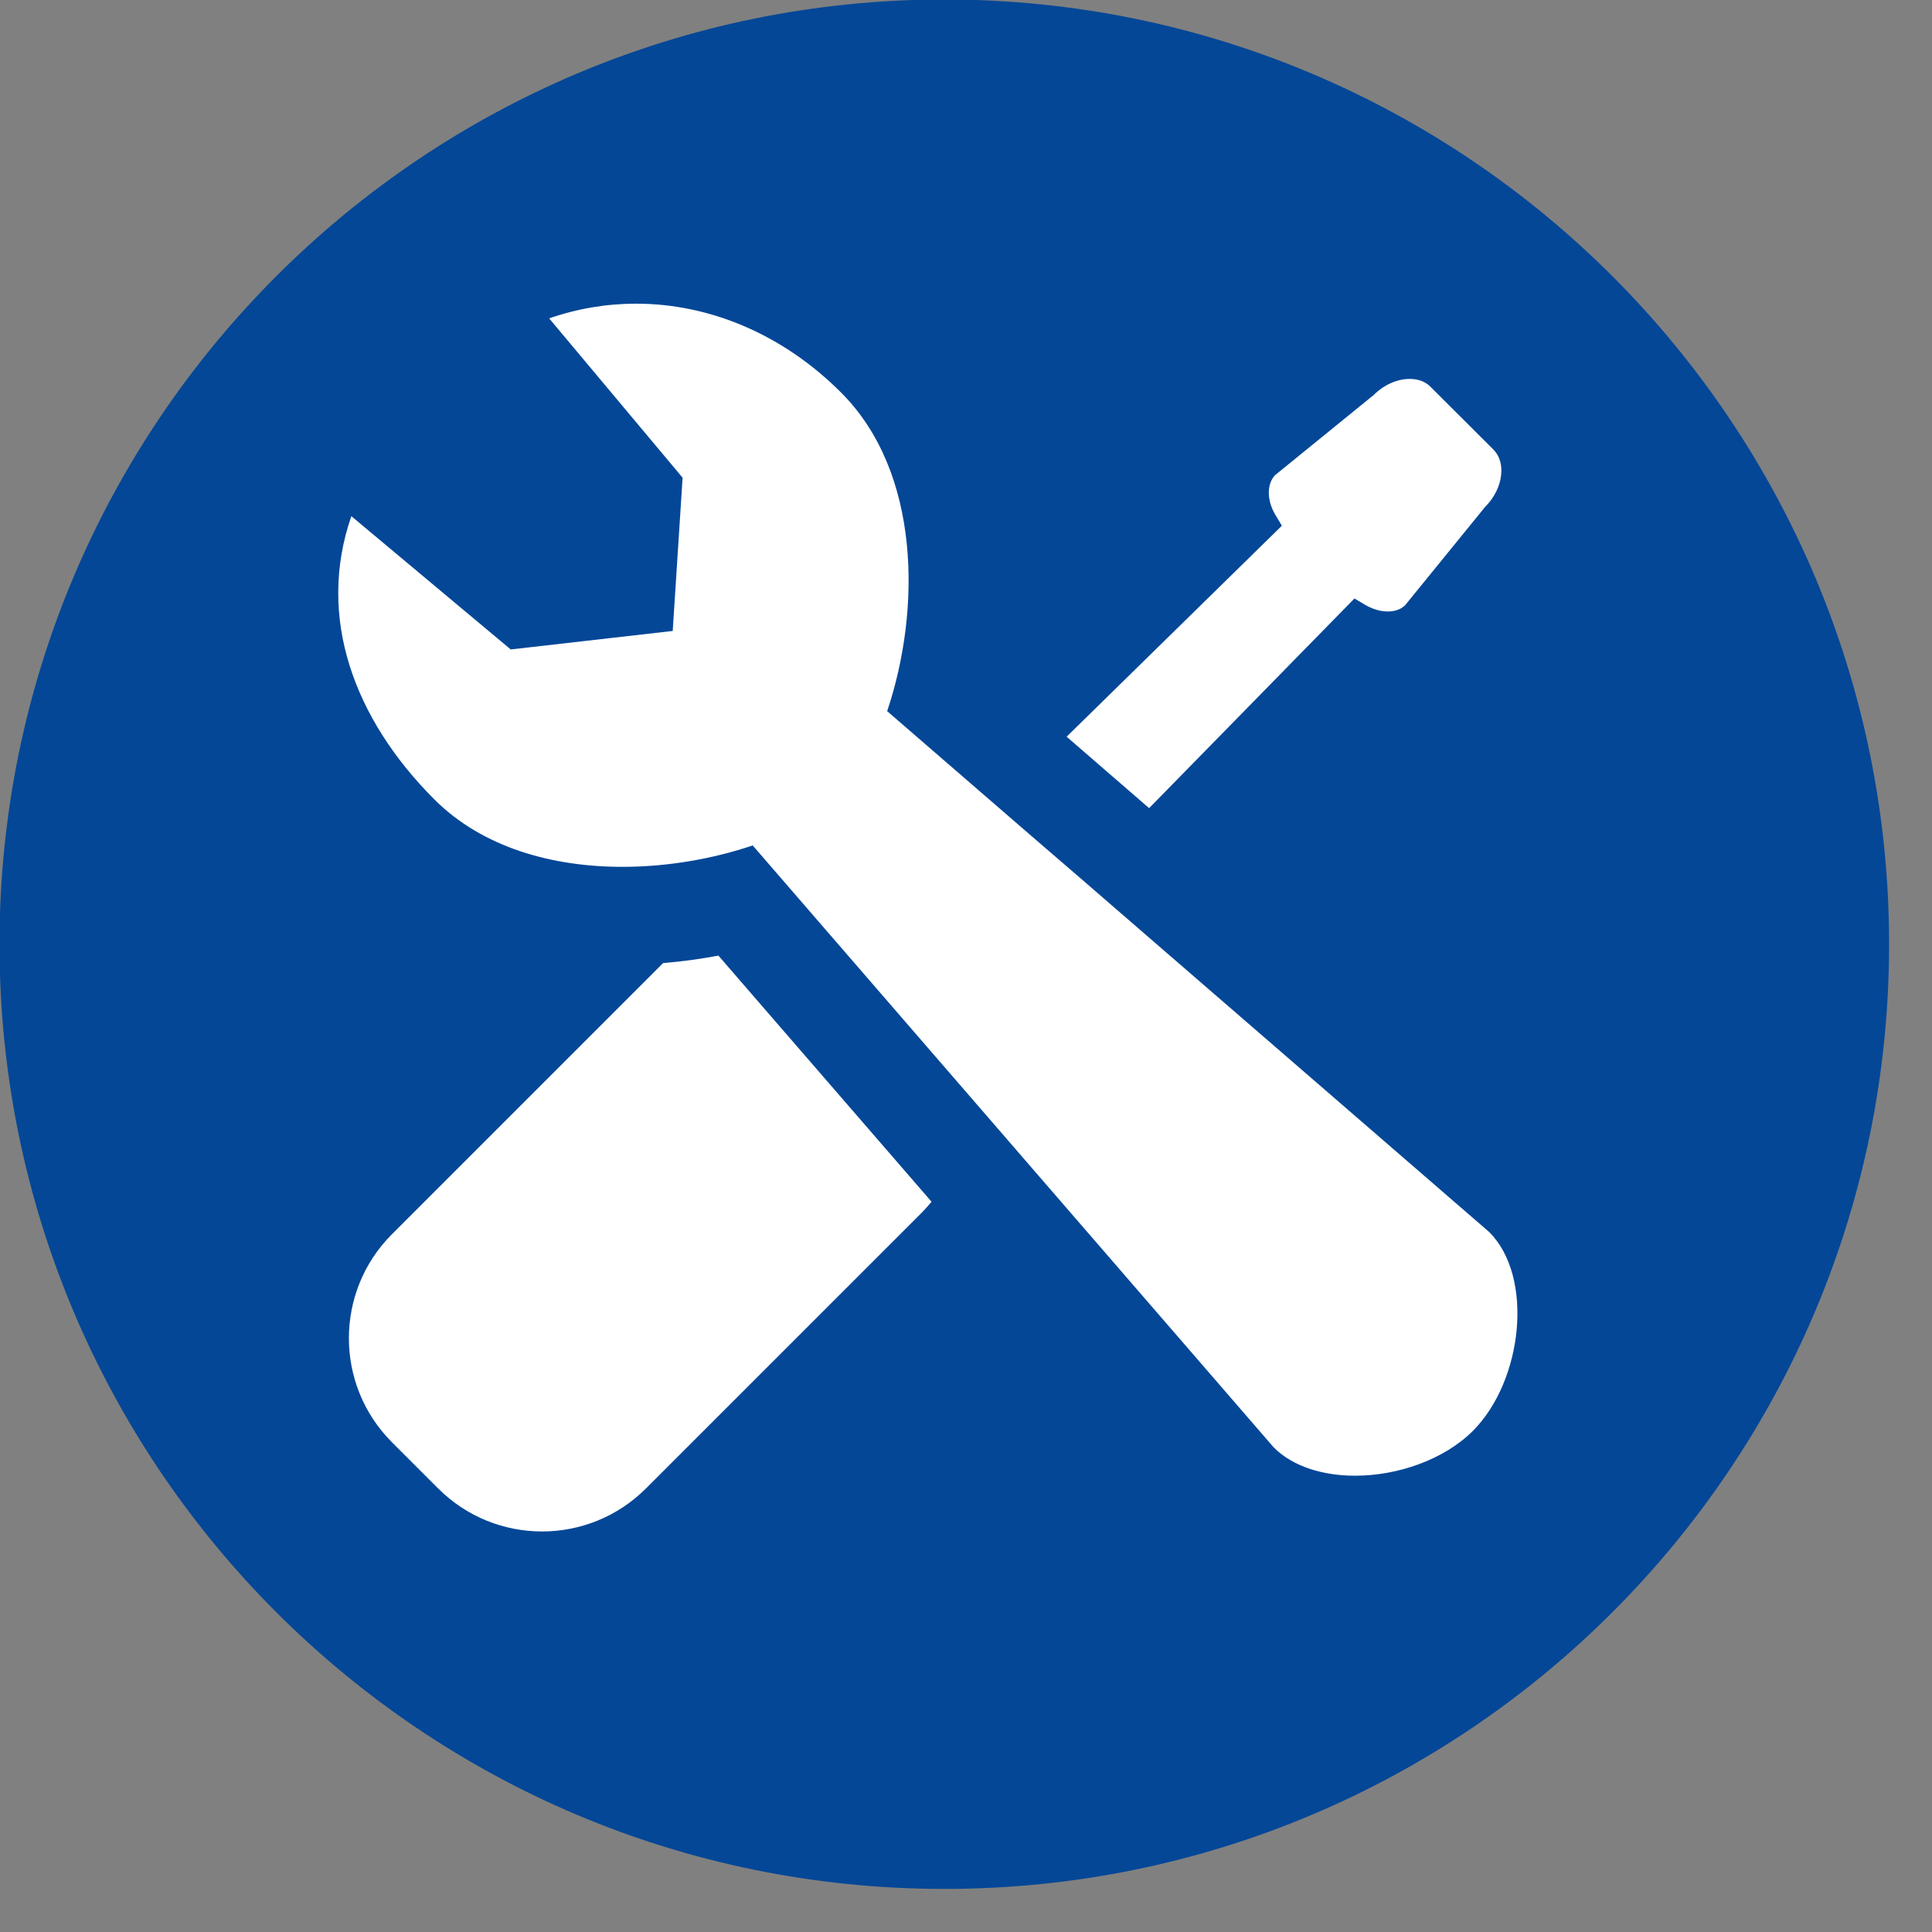<?xml version="1.0" encoding="UTF-8"?> <svg xmlns="http://www.w3.org/2000/svg" xmlns:xlink="http://www.w3.org/1999/xlink" width="61" zoomAndPan="magnify" viewBox="0 0 45.75 45.75" height="61" preserveAspectRatio="xMidYMid meet" version="1.2"><rect x="0" y="0" width="45.75" height="45.75" fill="#808080" stroke="none"/><defs><clipPath id="6077a5dddd"><path d="M 2.531 2.531 L 42.371 2.531 L 42.371 42.371 L 2.531 42.371 Z M 2.531 2.531 "></path></clipPath><clipPath id="fc369ad60b"><path d="M 22.449 2.531 C 11.449 2.531 2.531 11.449 2.531 22.449 C 2.531 33.449 11.449 42.371 22.449 42.371 C 33.449 42.371 42.371 33.449 42.371 22.449 C 42.371 11.449 33.449 2.531 22.449 2.531 Z M 22.449 2.531 "></path></clipPath><clipPath id="2339a225c2"><path d="M 0 0 L 44.754 0 L 44.754 44.754 L 0 44.754 Z M 0 0 "></path></clipPath></defs><g id="431386c108"><g clip-rule="nonzero" clip-path="url(#6077a5dddd)"><g clip-rule="nonzero" clip-path="url(#fc369ad60b)"><path style=" stroke:none;fill-rule:nonzero;fill:#ffffff;fill-opacity:1;" d="M 2.531 2.531 L 42.371 2.531 L 42.371 42.371 L 2.531 42.371 Z M 2.531 2.531 "></path></g></g><g clip-rule="nonzero" clip-path="url(#2339a225c2)"><path style=" stroke:none;fill-rule:nonzero;fill:#044797;fill-opacity:1;" d="M 22.363 -0.012 C 10.008 -0.012 -0.012 10.004 -0.012 22.359 C -0.012 34.715 10.008 44.73 22.363 44.73 C 34.719 44.73 44.734 34.715 44.734 22.359 C 44.734 10.004 34.719 -0.012 22.363 -0.012 Z M 30.199 12.188 C 29.996 11.848 29.996 11.465 30.191 11.254 L 32.488 9.387 L 32.52 9.363 C 32.766 9.113 33.082 8.973 33.383 8.973 C 33.523 8.973 33.723 9.004 33.875 9.16 L 35.367 10.648 C 35.508 10.793 35.574 11.004 35.547 11.246 C 35.52 11.516 35.383 11.789 35.164 12.008 L 33.27 14.336 C 33.141 14.457 32.977 14.48 32.863 14.48 C 32.691 14.48 32.508 14.426 32.336 14.328 L 32.074 14.172 L 27.211 19.137 L 25.258 17.445 L 30.355 12.449 Z M 21.816 28.727 L 15.297 35.246 C 13.938 36.605 11.734 36.605 10.375 35.246 L 9.281 34.152 C 7.922 32.793 7.922 30.586 9.281 29.227 L 15.703 22.805 C 16.141 22.77 16.578 22.711 17.012 22.629 L 22.059 28.457 C 21.98 28.551 21.902 28.641 21.816 28.727 Z M 34.875 33.887 C 34.191 34.566 33.098 34.945 32.09 34.945 C 31.328 34.945 30.617 34.73 30.164 34.277 L 17.824 20.02 C 16.891 20.336 15.812 20.527 14.738 20.527 C 13.082 20.527 11.43 20.074 10.285 18.93 C 8.379 17.023 7.492 14.609 8.32 12.223 L 12.094 15.379 L 15.93 14.941 L 16.164 11.312 L 13.004 7.539 C 13.68 7.305 14.371 7.191 15.062 7.191 C 16.816 7.191 18.551 7.926 19.918 9.297 C 21.812 11.188 21.809 14.461 21.008 16.84 L 24.402 19.777 L 25.586 20.797 L 35.266 29.176 C 36.328 30.238 36.066 32.695 34.875 33.887 Z M 34.875 33.887 "></path></g></g></svg> 